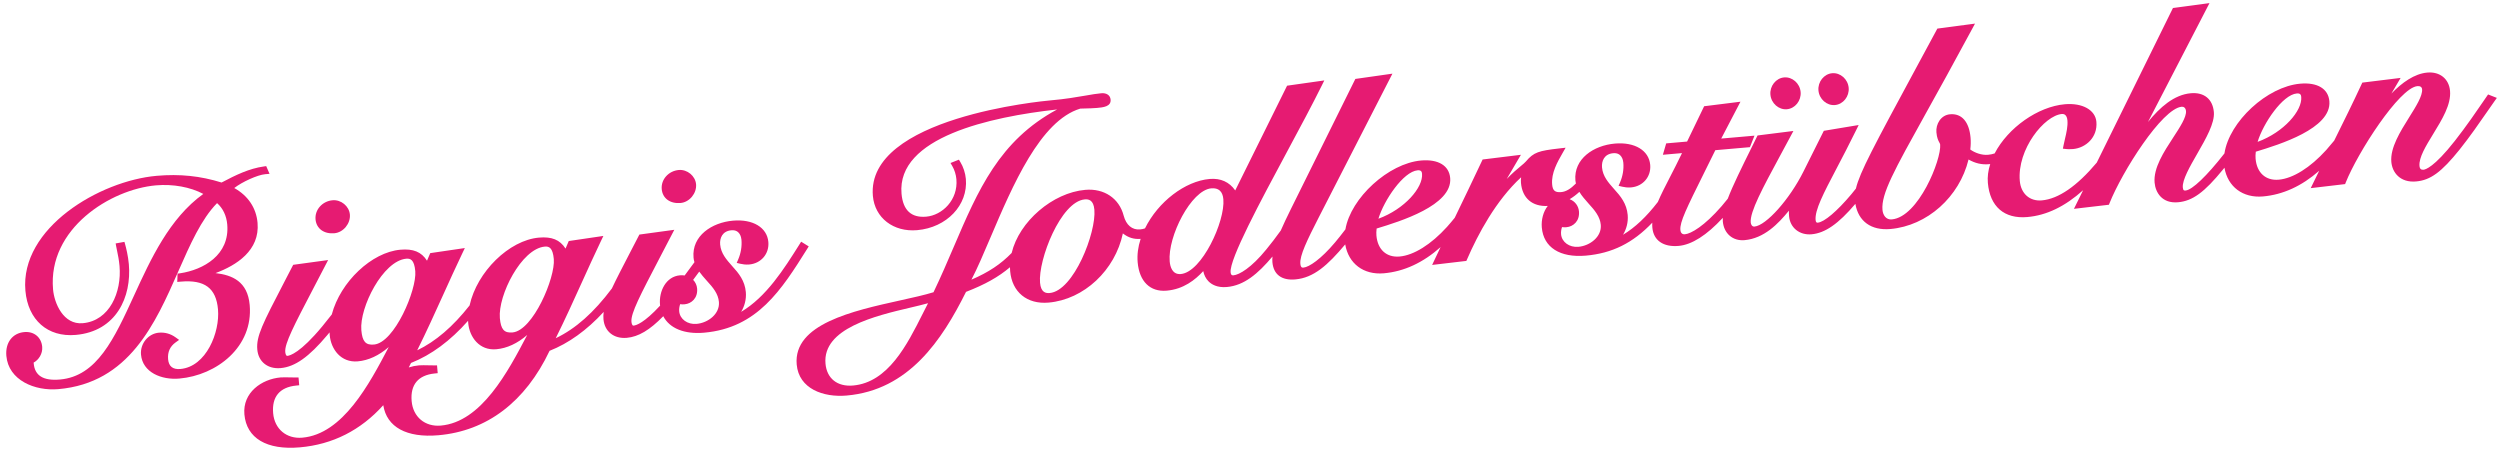 <?xml version="1.0" encoding="utf-8"?>
<!-- Generator: Adobe Illustrator 18.1.1, SVG Export Plug-In . SVG Version: 6.00 Build 0)  -->
<svg version="1.1" id="Ebene_1" xmlns="http://www.w3.org/2000/svg" xmlns:xlink="http://www.w3.org/1999/xlink" x="0px" y="0px"
	 viewBox="0 0 401.224 72.369" enable-background="new 0 0 401.224 72.369" xml:space="preserve">
<g>
	<g>
		<path fill="#E61B72" d="M34.588,43.83c3.375-1.25,7.134-3.645,6.747-8.066c-0.209-2.395-1.528-4.356-3.738-5.588
			c1.236-0.967,3.717-2.109,4.971-2.219l0.691-0.06l-0.276-0.637l-0.108-0.249l-0.151-0.349l-0.377,0.053
			c-2.356,0.331-4.476,1.358-6.786,2.579c-3.394-1.058-6.707-1.4-10.408-1.077c-9.18,0.802-21.955,8.386-21.076,18.444
			c0.411,4.7,3.579,7.484,8.071,7.091c6.529-0.571,8.989-6.111,8.531-11.348c-0.121-1.38-0.45-2.662-0.586-3.149l-0.122-0.438
			l-0.448,0.08l-0.467,0.084l-0.494,0.089l0.091,0.494c0.044,0.241,0.095,0.485,0.148,0.738c0.14,0.669,0.298,1.428,0.383,2.404
			c0.364,4.161-1.582,8.787-5.905,9.165c-3.101,0.271-4.568-3.185-4.764-5.427c-0.852-9.746,9.223-16.058,16.512-16.696
			c2.742-0.24,5.52,0.271,7.603,1.376c-5.434,3.91-8.435,10.455-11.094,16.255c-3.201,6.981-5.965,13.01-11.913,13.53
			c-2.662,0.233-4.04-0.612-4.213-2.583c-0.004-0.047-0.008-0.092-0.011-0.135c0.79-0.411,1.472-1.417,1.375-2.531
			c-0.134-1.529-1.313-2.503-2.867-2.367c-1.912,0.167-3.072,1.702-2.887,3.819c0.342,3.913,4.557,5.672,8.35,5.34
			c11.356-0.993,15.557-10.529,19.263-18.943c1.885-4.28,3.669-8.331,6.204-10.912c0.935,0.818,1.51,2.015,1.633,3.418
			c0.428,4.891-3.807,7.282-7.562,7.843l-0.41,0.061l-0.015,0.415l-0.013,0.346l-0.021,0.566l0.564-0.049
			c3.833-0.335,5.675,1.04,5.974,4.458c0.32,3.657-1.876,9.201-6.043,9.565c-1.204,0.105-1.866-0.423-1.966-1.571
			c-0.1-1.144,0.304-2.051,1.202-2.695l0.564-0.404l-0.562-0.407c-0.795-0.576-1.722-0.836-2.682-0.752
			c-1.71,0.149-3.024,1.759-2.871,3.515c0.25,2.858,3.282,4.1,6.148,3.849c6.014-0.526,11.884-5.085,11.297-11.805
			C39.738,45.145,37.246,44.141,34.588,43.83z"/>
	</g>
	<g>
		<path fill="#E61B72" d="M53.669,37.433c1.426-0.125,2.61-1.558,2.483-3.006c-0.117-1.338-1.413-2.407-2.774-2.288
			c-1.645,0.144-2.873,1.522-2.737,3.072C50.771,36.687,51.988,37.58,53.669,37.433z"/>
	</g>
	<g>
		<path fill="#E61B72" d="M109.228,32.577c1.426-0.125,2.61-1.558,2.483-3.006c-0.117-1.338-1.413-2.407-2.774-2.288
			c-1.645,0.144-2.873,1.522-2.737,3.072C106.329,31.83,107.546,32.724,109.228,32.577z"/>
	</g>
	<g>
		<path fill="#E61B72" d="M129.792,39.545l-0.427-0.265L129,39.053l-0.422-0.263l-0.265,0.421c-2.51,3.986-5.296,8.41-9.366,10.838
			c0.539-0.899,0.854-2,0.751-3.178c-0.159-1.818-1.129-3.01-2.195-4.172c-0.923-1.042-1.8-2.032-1.925-3.453
			c-0.089-1.022,0.337-2.161,1.802-2.289c1.366-0.119,1.582,1.129,1.616,1.515c0.093,1.062-0.089,2.16-0.526,3.175l-0.235,0.546
			l0.579,0.138c0.338,0.081,0.859,0.166,1.421,0.117c1.92-0.168,3.243-1.724,3.077-3.62c-0.203-2.322-2.485-3.695-5.678-3.416
			c-3.377,0.295-6.635,2.428-6.328,5.932c0.021,0.243,0.069,0.486,0.146,0.737c-0.548,0.756-1.066,1.457-1.572,2.129
			c-0.243-0.04-0.497-0.049-0.759-0.026c-2.242,0.196-3.387,2.548-3.198,4.709c0.005,0.054,0.011,0.106,0.019,0.157
			c-2.567,2.779-3.84,3.171-4.272,3.209c-0.253,0.022-0.317-0.48-0.33-0.634c-0.117-1.339,1.418-4.278,4.476-10.132
			c0.592-1.133,1.244-2.381,1.958-3.758l0.444-0.856l-0.955,0.13l-4.393,0.6l-0.257,0.035l-0.119,0.231l-1.268,2.447
			c-1.352,2.605-2.333,4.494-3.025,5.972c-2.917,3.887-5.811,6.457-9.012,7.986c1.483-2.982,2.862-6.024,4.2-8.977
			c0.986-2.175,2.005-4.424,3.041-6.591l0.405-0.847l-0.929,0.136l-4.347,0.639l-0.277,0.041l-0.11,0.257l-0.409,0.957
			c-0.909-1.424-2.212-1.942-4.269-1.763c-4.781,0.418-9.952,5.488-11.128,10.884c-2.682,3.409-5.445,5.778-8.409,7.203
			c1.483-2.981,2.861-6.022,4.199-8.974c0.986-2.175,2.005-4.424,3.041-6.591l0.405-0.847l-0.929,0.136l-4.347,0.639l-0.277,0.041
			l-0.11,0.257l-0.409,0.957c-0.909-1.424-2.212-1.942-4.269-1.763c-4.607,0.403-9.628,5.15-11.014,10.394
			c-0.542,0.697-1.04,1.319-1.52,1.901c-3.52,4.253-5.188,4.706-5.616,4.743c-0.253,0.022-0.317-0.48-0.33-0.634
			c-0.117-1.339,1.418-4.278,4.476-10.132c0.592-1.133,1.244-2.381,1.958-3.758l0.444-0.856l-0.955,0.13l-4.393,0.6l-0.257,0.035
			l-0.119,0.231c-0.469,0.907-0.904,1.745-1.306,2.519c-3.475,6.692-4.524,8.712-4.337,10.846c0.172,1.963,1.675,3.161,3.741,2.981
			c2.307-0.202,4.547-1.784,7.489-5.291c0.121-0.145,0.245-0.293,0.369-0.444c0.004,0.15,0.013,0.298,0.026,0.443
			c0.198,2.27,1.806,4.445,4.495,4.21c1.72-0.15,3.403-0.932,4.974-2.295c-3.111,5.933-7.365,13.974-13.874,14.543
			c-2.531,0.221-4.454-1.392-4.675-3.924c-0.23-2.635,1.046-4.17,3.692-4.439l0.49-0.05l-0.043-0.491l-0.026-0.3l-0.04-0.461
			l-0.463,0.004c-0.197,0.002-0.486-0.004-0.8-0.011c-0.589-0.013-1.256-0.027-1.614,0.004c-3.045,0.266-6.116,2.435-5.81,5.93
			c0.335,3.828,3.581,5.757,8.906,5.291c5.259-0.46,9.755-2.734,13.383-6.765c0.552,3.516,3.746,5.268,8.85,4.822
			c7.792-0.681,13.956-5.364,17.838-13.548c3.063-1.208,5.977-3.304,8.685-6.244c-0.057,0.412-0.068,0.798-0.034,1.178
			c0.172,1.963,1.675,3.161,3.741,2.981c1.862-0.163,3.688-1.24,5.856-3.471c1.004,1.943,3.382,2.923,6.546,2.646
			c8.571-0.749,12.44-6.908,16.535-13.428L129.792,39.545z M60.021,55.297c-1.34,0.117-1.871-0.484-2.03-2.299
			c-0.319-3.651,3.461-11.152,7.214-11.48c0.653-0.057,1.28,0.146,1.443,2.005C66.908,46.497,63.311,55.009,60.021,55.297z
			 M70.74,68.302c-2.531,0.221-4.454-1.392-4.675-3.924c-0.23-2.635,1.046-4.17,3.692-4.439l0.49-0.05l-0.043-0.491l-0.026-0.3
			l-0.04-0.461l-0.463,0.004c-0.197,0.002-0.486-0.004-0.8-0.011c-0.589-0.013-1.256-0.027-1.614,0.004
			c-0.563,0.049-1.119,0.162-1.653,0.334c0.124-0.243,0.242-0.482,0.355-0.717c3.244-1.279,6.319-3.552,9.159-6.768
			c0.004,0.122,0.012,0.242,0.022,0.36c0.198,2.27,1.806,4.445,4.495,4.21c1.72-0.15,3.403-0.932,4.974-2.295
			C81.504,59.693,77.249,67.733,70.74,68.302z M82.253,53.354c-1.34,0.117-1.871-0.484-2.03-2.299
			c-0.319-3.651,3.461-11.152,7.214-11.48c0.653-0.057,1.28,0.146,1.443,2.005C89.14,44.554,85.544,53.066,82.253,53.354z
			 M111.787,51.981c-1.45,0.127-2.672-0.759-2.782-2.017c-0.032-0.369,0.019-0.753,0.153-1.147c0.259,0.046,0.5,0.038,0.714,0.019
			c1.099-0.096,2.142-0.997,2.007-2.534c-0.046-0.529-0.271-1.013-0.635-1.387c0.343-0.458,0.67-0.9,0.977-1.324
			c0.346,0.487,0.754,0.947,1.153,1.397l0.083,0.093c0.987,1.075,1.809,2.066,1.923,3.375
			C115.546,50.363,113.656,51.818,111.787,51.981z"/>
	</g>
	<g>
		<path fill="#E61B72" d="M286.781,17.533c1.315-0.115,2.323-1.382,2.202-2.766c-0.121-1.385-1.334-2.457-2.649-2.342
			c-1.315,0.115-2.323,1.382-2.202,2.766C284.253,16.575,285.466,17.648,286.781,17.533z"/>
	</g>
	<g>
		<path fill="#E61B72" d="M294.492,16.859c1.315-0.115,2.323-1.382,2.202-2.766c-0.121-1.385-1.334-2.457-2.649-2.342
			c-1.315,0.115-2.324,1.382-2.203,2.766C291.963,15.901,293.177,16.974,294.492,16.859z"/>
	</g>
	<g>
		<path fill="#E61B72" d="M400.129,15.48l-0.448-0.177l-0.369-0.146l-0.226,0.327l-0.491,0.717c-1.025,1.5-2.741,4.012-4.608,6.396
			c-3.366,4.292-4.765,4.617-5.012,4.639c-0.32,0.028-0.623-0.026-0.673-0.605c-0.117-1.343,1.014-3.19,2.212-5.146
			c1.418-2.314,2.884-4.708,2.693-6.894c-0.169-1.938-1.637-3.121-3.652-2.945c-2.079,0.182-4.062,1.62-5.76,3.369l0.967-1.639
			l0.516-0.874l-1.007,0.124l-4.868,0.598l-0.276,0.034l-0.117,0.252c-1.414,3.047-2.887,6.024-4.396,9.058
			c-0.503,0.616-0.899,1.083-1.28,1.51c-2.56,2.824-5.336,4.56-7.614,4.759c-2.097,0.183-3.523-1.104-3.72-3.36
			c-0.03-0.34-0.019-0.712,0.032-1.132l0.087-0.027c3.622-1.104,12.104-3.689,11.721-8.077c-0.175-2.002-1.922-3.053-4.675-2.813
			c-5.313,0.464-11.4,6.086-12.164,11.194c-2.844,3.637-5.172,5.86-6.236,5.953c-0.206,0.018-0.401,0.035-0.447-0.495
			c-0.104-1.195,1.131-3.346,2.325-5.425c1.384-2.409,2.815-4.899,2.66-6.665c-0.182-2.082-1.566-3.214-3.701-3.027
			c-2.704,0.236-4.981,2.282-6.874,4.615l9.432-18.226l0.441-0.853l-0.952,0.127L349,1.25l-0.264,0.035l-0.118,0.239l-12.112,24.576
			c-3.188,3.789-6.157,5.828-8.823,6.061c-1.931,0.169-3.348-1.084-3.526-3.118c-0.446-5.1,3.953-10.505,6.76-10.75
			c0.71-0.062,0.853,0.691,0.882,1.018c0.083,0.948-0.157,1.974-0.389,2.966c-0.082,0.352-0.164,0.703-0.233,1.049l-0.106,0.534
			l0.541,0.06c0.181,0.02,0.563,0.047,1.091,0.001c2.014-0.176,3.966-1.858,3.746-4.369c-0.167-1.907-2.249-3.068-5.065-2.822
			c-4.305,0.376-9.11,3.755-11.265,7.895c-0.343,0.113-0.699,0.186-1.062,0.217c-1.048,0.092-2.139-0.337-2.845-0.846
			c0.08-0.671,0.094-1.31,0.042-1.903c-0.223-2.549-1.422-3.917-3.29-3.754c-1.498,0.131-2.304,1.604-2.191,2.895
			c0.079,0.909,0.304,1.324,0.467,1.626c0.09,0.167,0.127,0.239,0.137,0.35c0.208,2.375-3.468,11.628-7.772,12.004
			c-0.928,0.081-1.416-0.708-1.487-1.526c-0.225-2.57,1.868-6.335,6.924-15.433c1.991-3.583,4.47-8.043,7.462-13.605l0.463-0.861
			l-0.969,0.128l-4.821,0.638l-0.253,0.033l-0.121,0.225c-1.221,2.265-2.333,4.324-3.345,6.198c-6.683,12.373-9,16.661-9.604,19.254
			c-0.245,0.309-0.492,0.616-0.741,0.918c-2.279,2.715-4.339,4.46-5.374,4.55c-0.118,0.01-0.315,0.028-0.354-0.417
			c-0.14-1.601,1.252-4.255,3.359-8.271c0.928-1.769,1.98-3.773,3.124-6.108l0.428-0.873l-0.959,0.159l-4.382,0.728l-0.251,0.042
			l-0.114,0.228l-3.159,6.319c-2.224,4.452-5.974,8.657-7.866,8.822c-0.364,0.032-0.562-0.317-0.591-0.655
			c-0.15-1.711,1.901-5.508,4.739-10.763c0.522-0.967,1.075-1.991,1.654-3.074l0.455-0.852l-0.958,0.12l-4.526,0.568l-0.267,0.034
			l-0.119,0.241l-0.709,1.433c-1.757,3.549-3.15,6.362-3.954,8.478c-0.336,0.421-0.666,0.824-0.98,1.189
			c-2.772,3.195-4.912,4.43-5.901,4.517c-0.573,0.05-0.699-0.409-0.724-0.687c-0.111-1.271,0.977-3.462,3.883-9.32
			c0.517-1.042,1.091-2.199,1.727-3.489l5.245-0.458l0.308-0.027l0.114-0.288l0.318-0.805l0.297-0.752l-0.806,0.07l-4.531,0.396
			l2.647-5.07l0.441-0.846l-0.947,0.118l-4.612,0.576l-0.27,0.034l-0.118,0.245l-2.617,5.422l-3.015,0.264l-0.34,0.03l-0.096,0.328
			l-0.233,0.797l-0.205,0.702l0.729-0.064l2.344-0.205c-0.695,1.448-1.357,2.734-1.952,3.889c-0.77,1.496-1.437,2.791-1.926,3.954
			c-1.839,2.384-3.661,4.106-5.589,5.262c0.538-0.899,0.852-1.998,0.749-3.176c-0.159-1.816-1.129-3.01-2.195-4.171
			c-0.923-1.042-1.801-2.033-1.925-3.453c-0.089-1.022,0.337-2.161,1.802-2.289c1.367-0.119,1.583,1.129,1.617,1.515
			c0.093,1.062-0.089,2.159-0.526,3.175l-0.235,0.546l0.578,0.138c0.337,0.081,0.858,0.166,1.421,0.117
			c1.92-0.168,3.243-1.724,3.077-3.62c-0.203-2.322-2.485-3.695-5.678-3.416c-3.376,0.295-6.634,2.428-6.328,5.932
			c0.013,0.154,0.039,0.31,0.08,0.478c-0.859,0.873-1.611,1.312-2.352,1.376c-0.992,0.087-1.374-0.234-1.461-1.227
			c-0.161-1.838,0.855-3.613,1.672-5.039l0.491-0.857l-0.982,0.112c-3.308,0.378-4.136,0.599-5.382,2.085
			c-0.167,0.199-0.458,0.441-0.827,0.748c-0.574,0.477-1.327,1.104-2.259,2.07l1.762-3.006l0.511-0.872l-1.004,0.123l-4.868,0.598
			l-0.274,0.034l-0.117,0.25c-1.411,3.011-2.87,6.029-4.281,8.947l-0.077,0.159c-0.363,0.444-0.79,0.958-1.234,1.456
			c-2.56,2.824-5.336,4.56-7.613,4.759c-2.097,0.183-3.523-1.104-3.72-3.36c-0.03-0.34-0.019-0.712,0.032-1.132l0.087-0.027
			c3.622-1.104,12.104-3.689,11.72-8.077c-0.175-2.002-1.923-3.053-4.675-2.813c-5.214,0.456-11.292,6.008-12.141,11.053
			c-0.626,0.822-1.154,1.486-1.656,2.083c-2.258,2.69-4.176,3.973-5.075,4.052c-0.177,0.015-0.444,0.039-0.502-0.62
			c-0.115-1.315,1.091-3.79,2.944-7.415l11.394-22.232l0.44-0.859l-0.956,0.136l-4.733,0.673l-0.261,0.037l-0.117,0.236
			l-10.237,20.663c-0.656,1.322-1.184,2.444-1.613,3.428c-0.785,1.097-1.547,2.092-2.327,3.041c-2.381,2.933-4.331,4.07-5.278,4.153
			c-0.12,0.01-0.401,0.035-0.448-0.495c-0.186-2.127,4.724-11.27,9.056-19.337c2.087-3.886,4.058-7.557,5.563-10.599l0.42-0.85
			l-0.939,0.133l-4.775,0.677l-0.261,0.037l-0.117,0.236l-8.205,16.574c-0.943-1.361-2.345-1.994-4.106-1.841
			c-3.945,0.345-8.278,3.666-10.374,7.929c-0.254,0.089-0.513,0.144-0.787,0.168c-1.271,0.111-2.231-0.692-2.634-2.203
			c-0.717-2.784-3.138-4.414-6.166-4.149c-5.231,0.457-10.604,5.079-11.812,10.131c-1.746,1.795-3.677,3.084-6.457,4.287
			c0.942-1.804,1.935-4.134,3.052-6.756c3.561-8.36,7.991-18.758,14.417-20.699c0.278-0.01,0.556-0.017,0.834-0.024
			c0.601-0.014,1.222-0.029,1.837-0.083c0.97-0.085,2.297-0.201,2.198-1.341c-0.061-0.693-0.648-1.093-1.498-1.018
			c-0.724,0.063-1.556,0.207-2.519,0.374c-1.443,0.25-3.24,0.561-5.582,0.766c-1.211,0.106-29.657,2.738-28.555,15.342
			c0.307,3.516,3.298,5.825,7.111,5.492c4.747-0.415,8.179-4.026,7.812-8.221c-0.083-0.945-0.409-1.942-0.896-2.735l-0.22-0.358
			l-0.391,0.155l-0.417,0.166l-0.54,0.214l0.292,0.502c0.352,0.604,0.59,1.37,0.654,2.103c0.29,3.315-2.27,5.783-4.843,6.008
			c-2.398,0.21-3.732-1.03-3.964-3.684c-0.793-9.07,14.282-12.343,24.975-13.522c-9.279,4.984-12.686,12.934-16.585,22.034
			c-1.014,2.367-2.062,4.814-3.256,7.3c-1.447,0.447-3.33,0.863-5.318,1.303c-7.666,1.696-17.206,3.807-16.639,10.296
			c0.34,3.895,4.271,5.308,8.016,4.981c9.967-0.871,15.284-8.872,19.159-16.639c3.03-1.171,5.217-2.391,7.054-3.953
			c0.001,0.213,0.01,0.418,0.027,0.619c0.295,3.373,2.715,5.358,6.167,5.056c5.694-0.498,10.673-5.198,11.923-11.103
			c0.872,0.687,1.78,0.961,2.851,0.877c-0.421,1.296-0.581,2.561-0.475,3.77c0.269,3.075,2.008,4.772,4.654,4.541
			c2.706-0.236,4.584-1.732,5.871-3.139c0.126,0.63,0.412,1.202,0.833,1.632c0.485,0.496,1.391,1.059,2.957,0.922
			c2.77-0.242,4.971-2.11,7.323-4.895c-0.035,0.327-0.04,0.626-0.016,0.906c0.173,1.979,1.48,2.963,3.679,2.77
			c2.935-0.257,5.184-2.253,8.008-5.622c0.52,3.078,2.943,4.924,6.194,4.64c3.236-0.283,6.294-1.696,9.114-4.206
			c-0.328,0.683-0.654,1.367-0.975,2.05l-0.383,0.814l0.893-0.105l4.315-0.507l0.286-0.034l0.115-0.264
			c1.747-4.03,4.621-9.423,8.672-13.158c-0.041,0.304-0.05,0.608-0.025,0.898c0.215,2.46,1.815,3.831,4.298,3.704
			c-0.728,0.923-1.06,2.228-0.952,3.47c0.278,3.182,2.921,4.865,7.068,4.503c4.2-0.367,7.548-2.015,10.661-5.288
			c-0.015,0.271-0.011,0.533,0.011,0.789c0.18,2.055,1.754,3.154,4.212,2.939c2.117-0.185,4.498-1.697,7.092-4.499
			c-0.012,0.204-0.011,0.394,0.005,0.572c0.169,1.933,1.601,3.168,3.484,3.003c3.137-0.274,5.402-2.617,7.124-4.73
			c-0.01,0.278-0.004,0.575,0.023,0.884c0.162,1.852,1.678,3.075,3.606,2.906c2.168-0.189,4.299-1.662,7.036-4.886
			c0.477,2.808,2.54,4.308,5.622,4.039c5.914-0.517,11.079-5.158,12.54-11.158c1.049,0.607,2.12,0.855,3.255,0.756
			c0.074-0.006,0.148-0.015,0.224-0.025c-0.335,1.05-0.462,2.067-0.377,3.033c0.332,3.801,2.64,5.796,6.333,5.473
			c3.083-0.269,6.033-1.685,8.956-4.309l-1.068,2.167l-0.406,0.824l0.913-0.107l4.401-0.514l0.296-0.034l0.111-0.276
			c1.996-4.992,8.405-15.178,11.582-15.456c0.306-0.027,0.635,0.176,0.68,0.69c0.085,0.976-0.957,2.573-2.061,4.263
			c-1.492,2.285-3.183,4.875-2.977,7.227c0.139,1.593,1.206,3.375,3.755,3.152c2.332-0.204,4.225-1.584,7.236-5.274
			c0.073-0.089,0.147-0.179,0.22-0.27c0.53,3.06,2.949,4.893,6.188,4.609c3.199-0.28,6.225-1.664,9.019-4.122
			c-0.323,0.655-0.644,1.311-0.963,1.968l-0.399,0.821l0.907-0.106l4.315-0.507l0.295-0.035l0.11-0.276
			c1.921-4.801,8.594-15.195,11.496-15.448c0.446-0.039,0.72,0.147,0.751,0.512c0.091,1.038-0.959,2.713-2.071,4.488
			c-1.437,2.293-3.066,4.893-2.867,7.166c0.15,1.719,1.436,3.355,3.971,3.133c2.31-0.202,4.074-1.495,6.993-5.126
			c1.636-2.053,3.162-4.256,4.388-6.027c0.446-0.644,0.853-1.232,1.212-1.736l0.371-0.521L400.129,15.48z M368.612,14.999
			c0.579-0.051,0.684,0.238,0.712,0.558c0.192,2.194-2.777,5.663-7.002,7.212C363.218,19.793,366.332,15.198,368.612,14.999z
			 M227.511,27.332c0.579-0.051,0.684,0.238,0.712,0.558c0.192,2.194-2.777,5.663-7.002,7.212
			C222.116,32.126,225.23,27.531,227.511,27.332z M176.792,15.465c0.177-0.015,0.35-0.006,0.499,0.036
			C177.142,15.459,176.969,15.45,176.792,15.465L176.792,15.465z M148.06,50.4c-2.46,4.891-5.522,10.979-11.152,11.471
			c-2.52,0.22-4.215-1.126-4.424-3.514c-0.495-5.658,8-7.662,13.621-8.988c1.06-0.25,2.028-0.478,2.838-0.707
			C148.654,49.219,148.362,49.8,148.06,50.4z M149.419,48.832c0.184-0.353,0.366-0.695,0.548-1.024l0,0
			C149.785,48.137,149.602,48.479,149.419,48.832z M168.458,47.028c-0.595,0.052-1.403-0.062-1.542-1.651
			c-0.321-3.671,3.316-13.039,7.177-13.376c0.595-0.052,1.403,0.062,1.542,1.651C175.957,37.323,172.32,46.69,168.458,47.028z
			 M189.514,43.979c-1.393,0.122-1.719-1.212-1.789-2.017c-0.35-4.007,3.45-11.454,6.673-11.736
			c1.176-0.103,1.828,0.485,1.938,1.746C196.647,35.526,192.869,43.686,189.514,43.979z M253.317,39.611
			c-1.45,0.127-2.672-0.759-2.782-2.017c-0.032-0.369,0.019-0.753,0.153-1.148c0.266,0.047,0.511,0.038,0.714,0.02
			c1.099-0.096,2.141-0.997,2.007-2.533c-0.073-0.831-0.594-1.63-1.497-1.965c0.545-0.324,1.067-0.717,1.56-1.176
			c0.399,0.661,0.934,1.264,1.455,1.852l0.06,0.068c0.951,1.035,1.808,2.067,1.923,3.375
			C257.076,37.992,255.186,39.447,253.317,39.611z M319.535,29.318L319.535,29.318c-0.027-0.305-0.03-0.611-0.013-0.919
			C319.505,28.707,319.508,29.013,319.535,29.318z"/>
	</g>
</g>
</svg>
